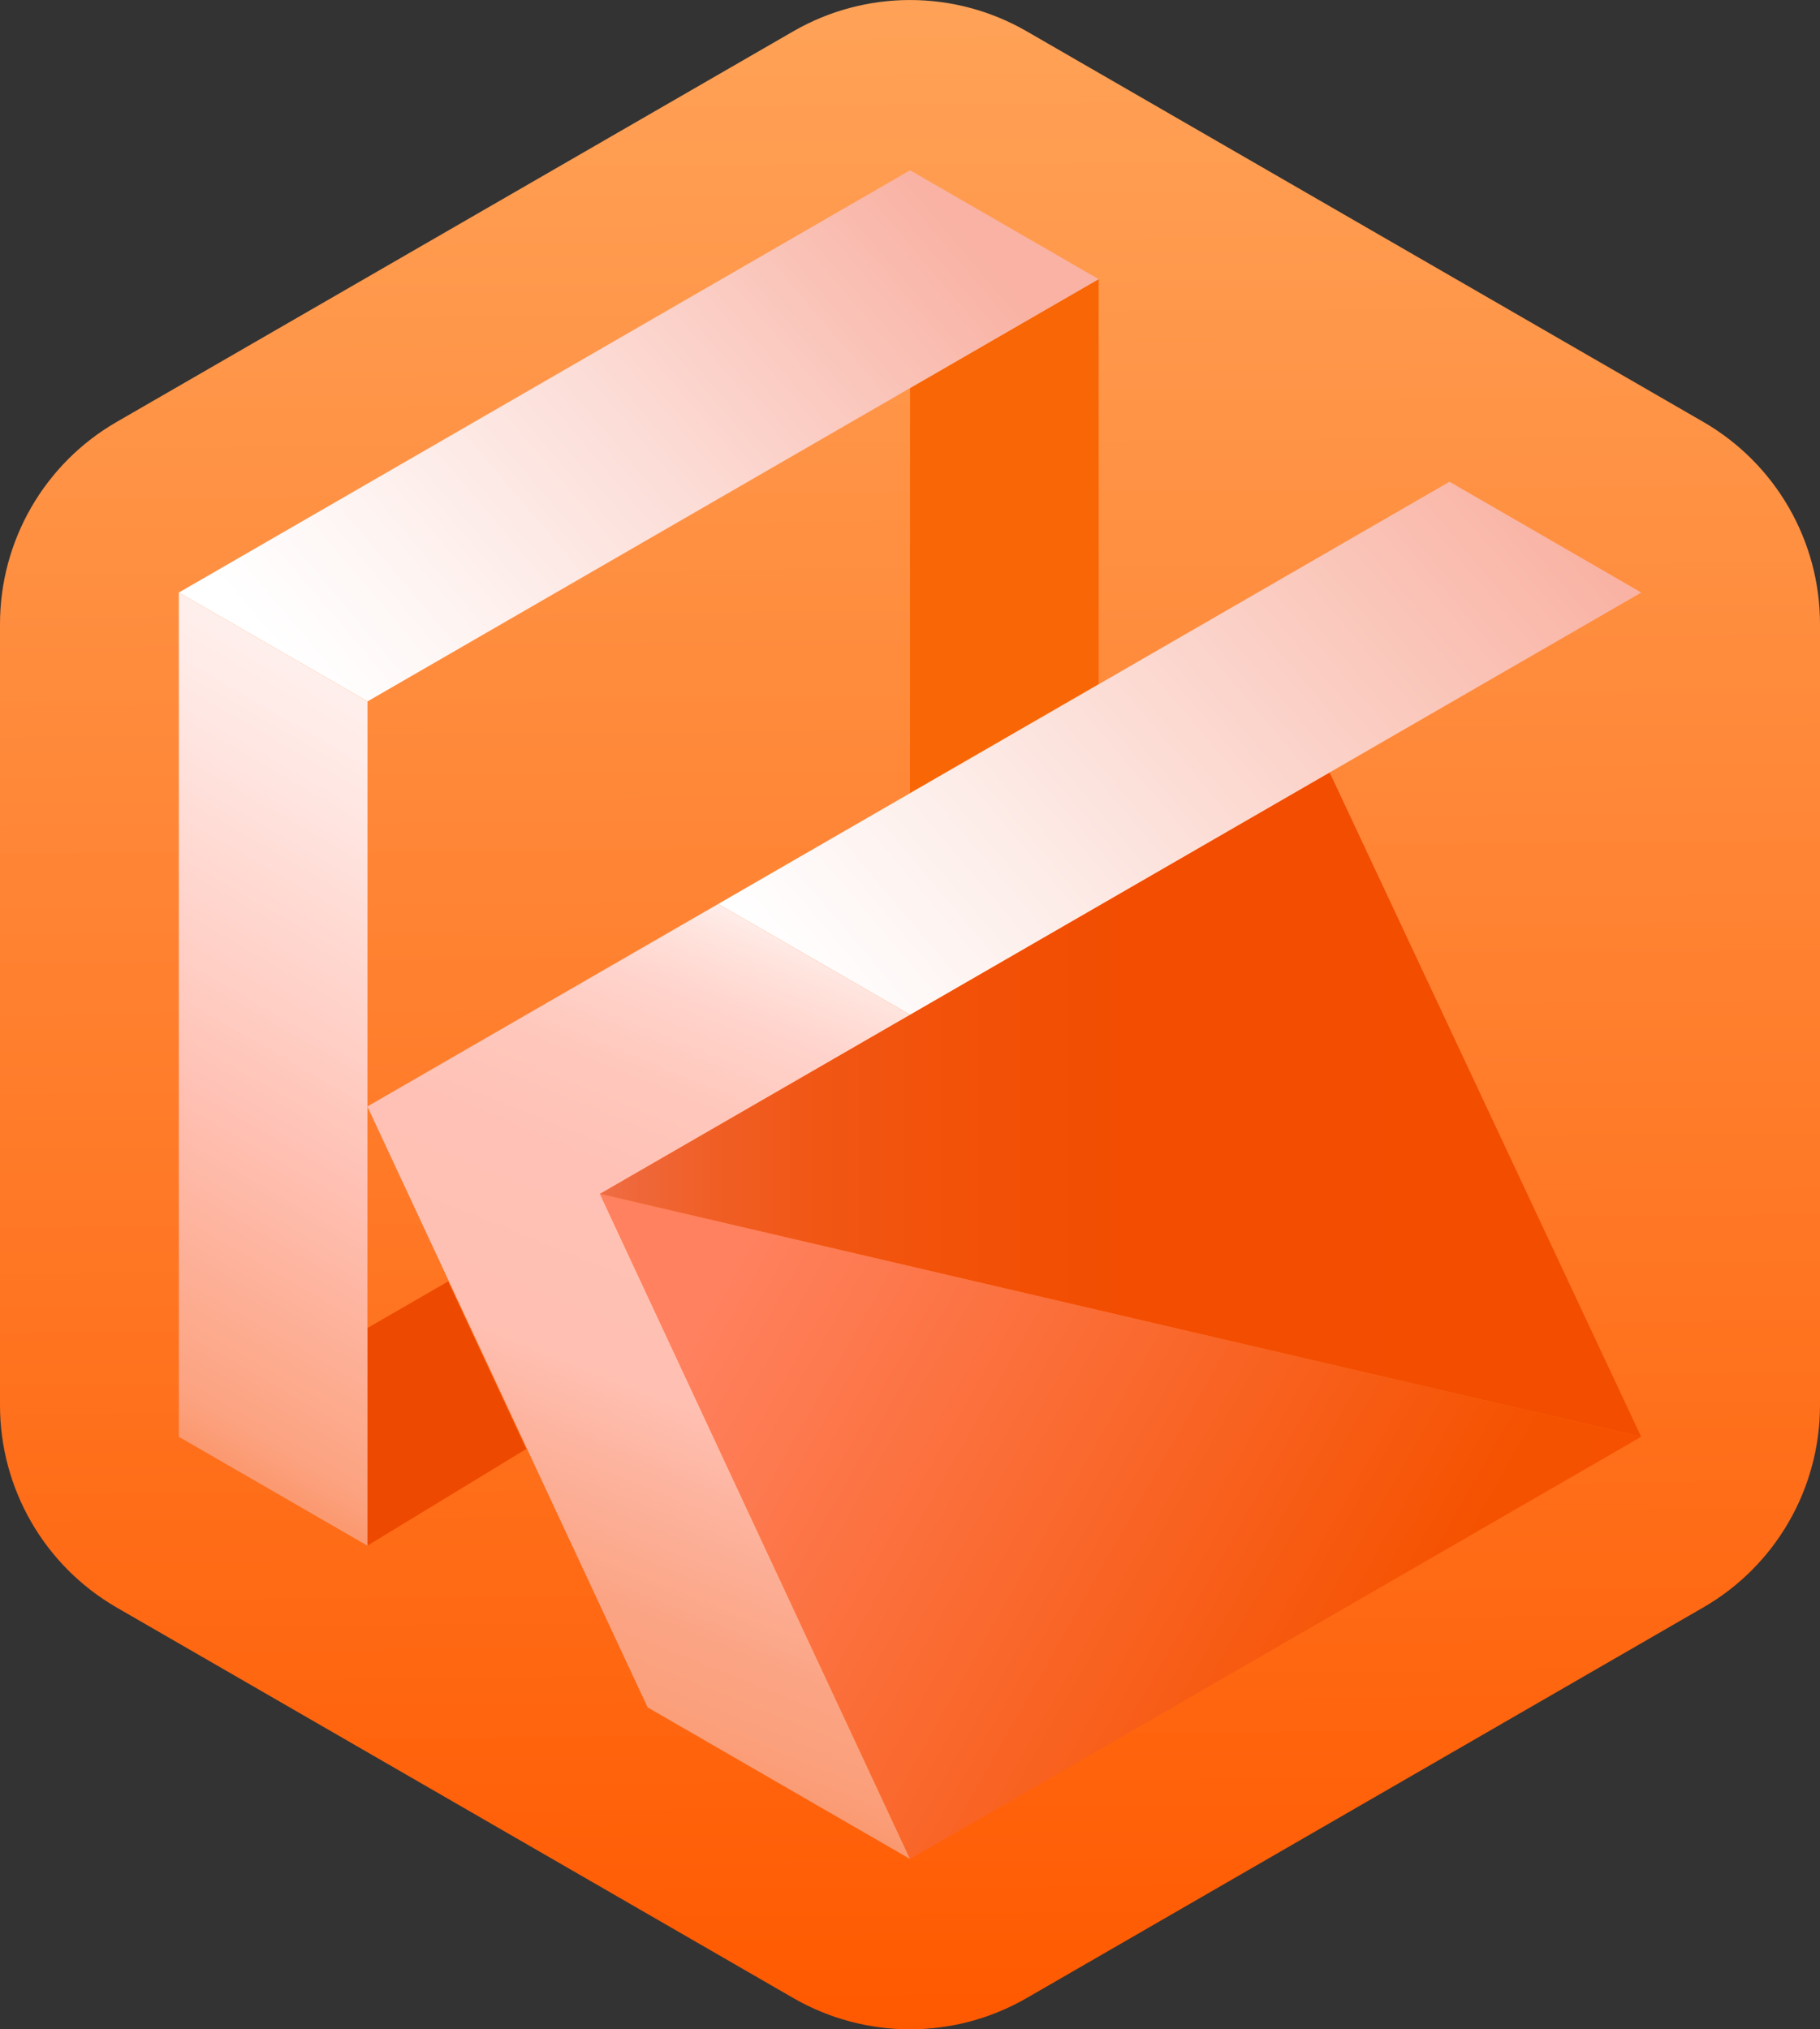 <?xml version="1.0" encoding="UTF-8"?><svg id="b" xmlns="http://www.w3.org/2000/svg" xmlns:xlink="http://www.w3.org/1999/xlink" viewBox="0 0 187.06 208.57"><rect x="0" y="0" width="187.06" height="208.57" fill="#333333" stroke="none"/><defs><style>.k{fill:url(#d);}.l{fill:url(#h);}.m{fill:url(#j);}.n{fill:#ee4900;}.o{fill:#f86606;}.p{fill:url(#g);}.q{fill:url(#e);}.r{fill:url(#i);}.s{fill:url(#f);}</style><linearGradient id="d" x1="92.76" y1="0" x2="94.3" y2="209.09" gradientTransform="translate(0 0)" gradientUnits="userSpaceOnUse"><stop offset="0" stop-color="#ffa257"/><stop offset=".41" stop-color="#ff8636"/><stop offset="1" stop-color="#ff5900"/></linearGradient><linearGradient id="e" x1="61.65" y1="113.53" x2="168.68" y2="113.53" gradientUnits="userSpaceOnUse"><stop offset="0" stop-color="#ef6d44"/><stop offset=".03" stop-color="#ef683b"/><stop offset=".11" stop-color="#f05e25"/><stop offset=".21" stop-color="#f15614"/><stop offset=".34" stop-color="#f25108"/><stop offset=".51" stop-color="#f24d01"/><stop offset="1" stop-color="#f34d00"/></linearGradient><linearGradient id="f" x1="71.97" y1="135.71" x2="185.73" y2="200.45" gradientUnits="userSpaceOnUse"><stop offset="0" stop-color="#ff815f"/><stop offset=".61" stop-color="#f55200"/><stop offset=".8" stop-color="#f45000"/><stop offset=".95" stop-color="#f34d00"/></linearGradient><linearGradient id="g" x1="33.1" y1="72.36" x2="197.66" y2="-67.03" gradientUnits="userSpaceOnUse"><stop offset="0" stop-color="#fff"/><stop offset=".07" stop-color="#fef5f3"/><stop offset=".2" stop-color="#fcdcd6"/><stop offset=".37" stop-color="#f9b4a6"/><stop offset=".38" stop-color="#f9b2a3"/><stop offset=".65" stop-color="#f9b1a2"/><stop offset=".65" stop-color="#f9af9f"/><stop offset=".66" stop-color="#f9ab97"/><stop offset=".75" stop-color="#f98d5f"/><stop offset=".8" stop-color="#f9824a"/><stop offset=".97" stop-color="#f98148"/></linearGradient><linearGradient id="h" x1="73.02" y1="117.75" x2="235.96" y2="-20.26" gradientUnits="userSpaceOnUse"><stop offset=".08" stop-color="#fff"/><stop offset=".2" stop-color="#fdede9"/><stop offset=".44" stop-color="#fac0b3"/><stop offset=".51" stop-color="#f9b2a3"/><stop offset=".65" stop-color="#f9b1a2"/><stop offset=".65" stop-color="#f9af9f"/><stop offset=".66" stop-color="#f9ab97"/><stop offset=".75" stop-color="#f98d5f"/><stop offset=".8" stop-color="#f9824a"/><stop offset=".97" stop-color="#f98148"/></linearGradient><linearGradient id="i" x1="59.73" y1="55.26" x2="4.28" y2="150.92" gradientUnits="userSpaceOnUse"><stop offset="0" stop-color="#fff"/><stop offset=".13" stop-color="#fff9f7"/><stop offset=".31" stop-color="#ffe8e4"/><stop offset=".53" stop-color="#ffcdc3"/><stop offset=".63" stop-color="#ffc0b3"/><stop offset=".87" stop-color="#fca381"/><stop offset="1" stop-color="#f98148"/></linearGradient><linearGradient id="j" x1="89.56" y1="93.37" x2="49.76" y2="191.61" gradientUnits="userSpaceOnUse"><stop offset="0" stop-color="#fff"/><stop offset=".02" stop-color="#fff8f7"/><stop offset=".08" stop-color="#ffe4de"/><stop offset=".15" stop-color="#ffd3cb"/><stop offset=".23" stop-color="#ffc8bd"/><stop offset=".33" stop-color="#ffc1b5"/><stop offset=".51" stop-color="#ffc0b3"/><stop offset=".59" stop-color="#fdb49f"/><stop offset=".72" stop-color="#fba484"/><stop offset=".8" stop-color="#fb9f7a"/><stop offset=".83" stop-color="#fa9a72"/><stop offset=".87" stop-color="#f98f5f"/><stop offset=".91" stop-color="#f77c3f"/><stop offset=".96" stop-color="#f56112"/><stop offset=".98" stop-color="#f45700"/></linearGradient></defs><g id="c"><path class="k" d="M0,144.43v-80.29c0-8.57,4.57-16.5,12-20.78L81.53,3.22c7.43-4.29,16.57-4.29,24,0l69.53,40.14c7.43,4.29,12,12.21,12,20.78v80.29c0,8.57-4.57,16.5-12,20.78l-69.53,40.14c-7.43,4.29-16.57,4.29-24,0L12,165.22C4.57,160.93,0,153.01,0,144.43Z"/><polygon class="q" points="168.68 147.67 61.65 122.7 136.66 79.39 168.68 147.67"/><polygon class="o" points="112.92 28.69 112.92 70.31 93.53 81.5 93.54 39.88 112.92 28.69"/><polygon class="s" points="168.68 147.67 93.54 191.06 61.65 122.7 168.68 147.67"/><polygon class="n" points="54.09 148.92 37.76 158.86 37.76 136.49 46.06 131.7 54.09 148.92"/><polygon class="p" points="112.92 28.69 37.77 72.09 18.38 60.9 93.54 17.5 112.92 28.69"/><polygon class="l" points="168.69 60.9 93.53 104.29 73.81 92.91 148.98 49.51 168.69 60.9"/><polygon class="r" points="18.38 147.67 37.76 158.86 37.77 72.09 18.38 60.9 18.38 147.67"/><polygon class="m" points="93.53 104.29 73.81 92.91 37.76 113.72 66.56 175.48 93.53 191.06 61.65 122.7 93.53 104.29"/></g></svg>